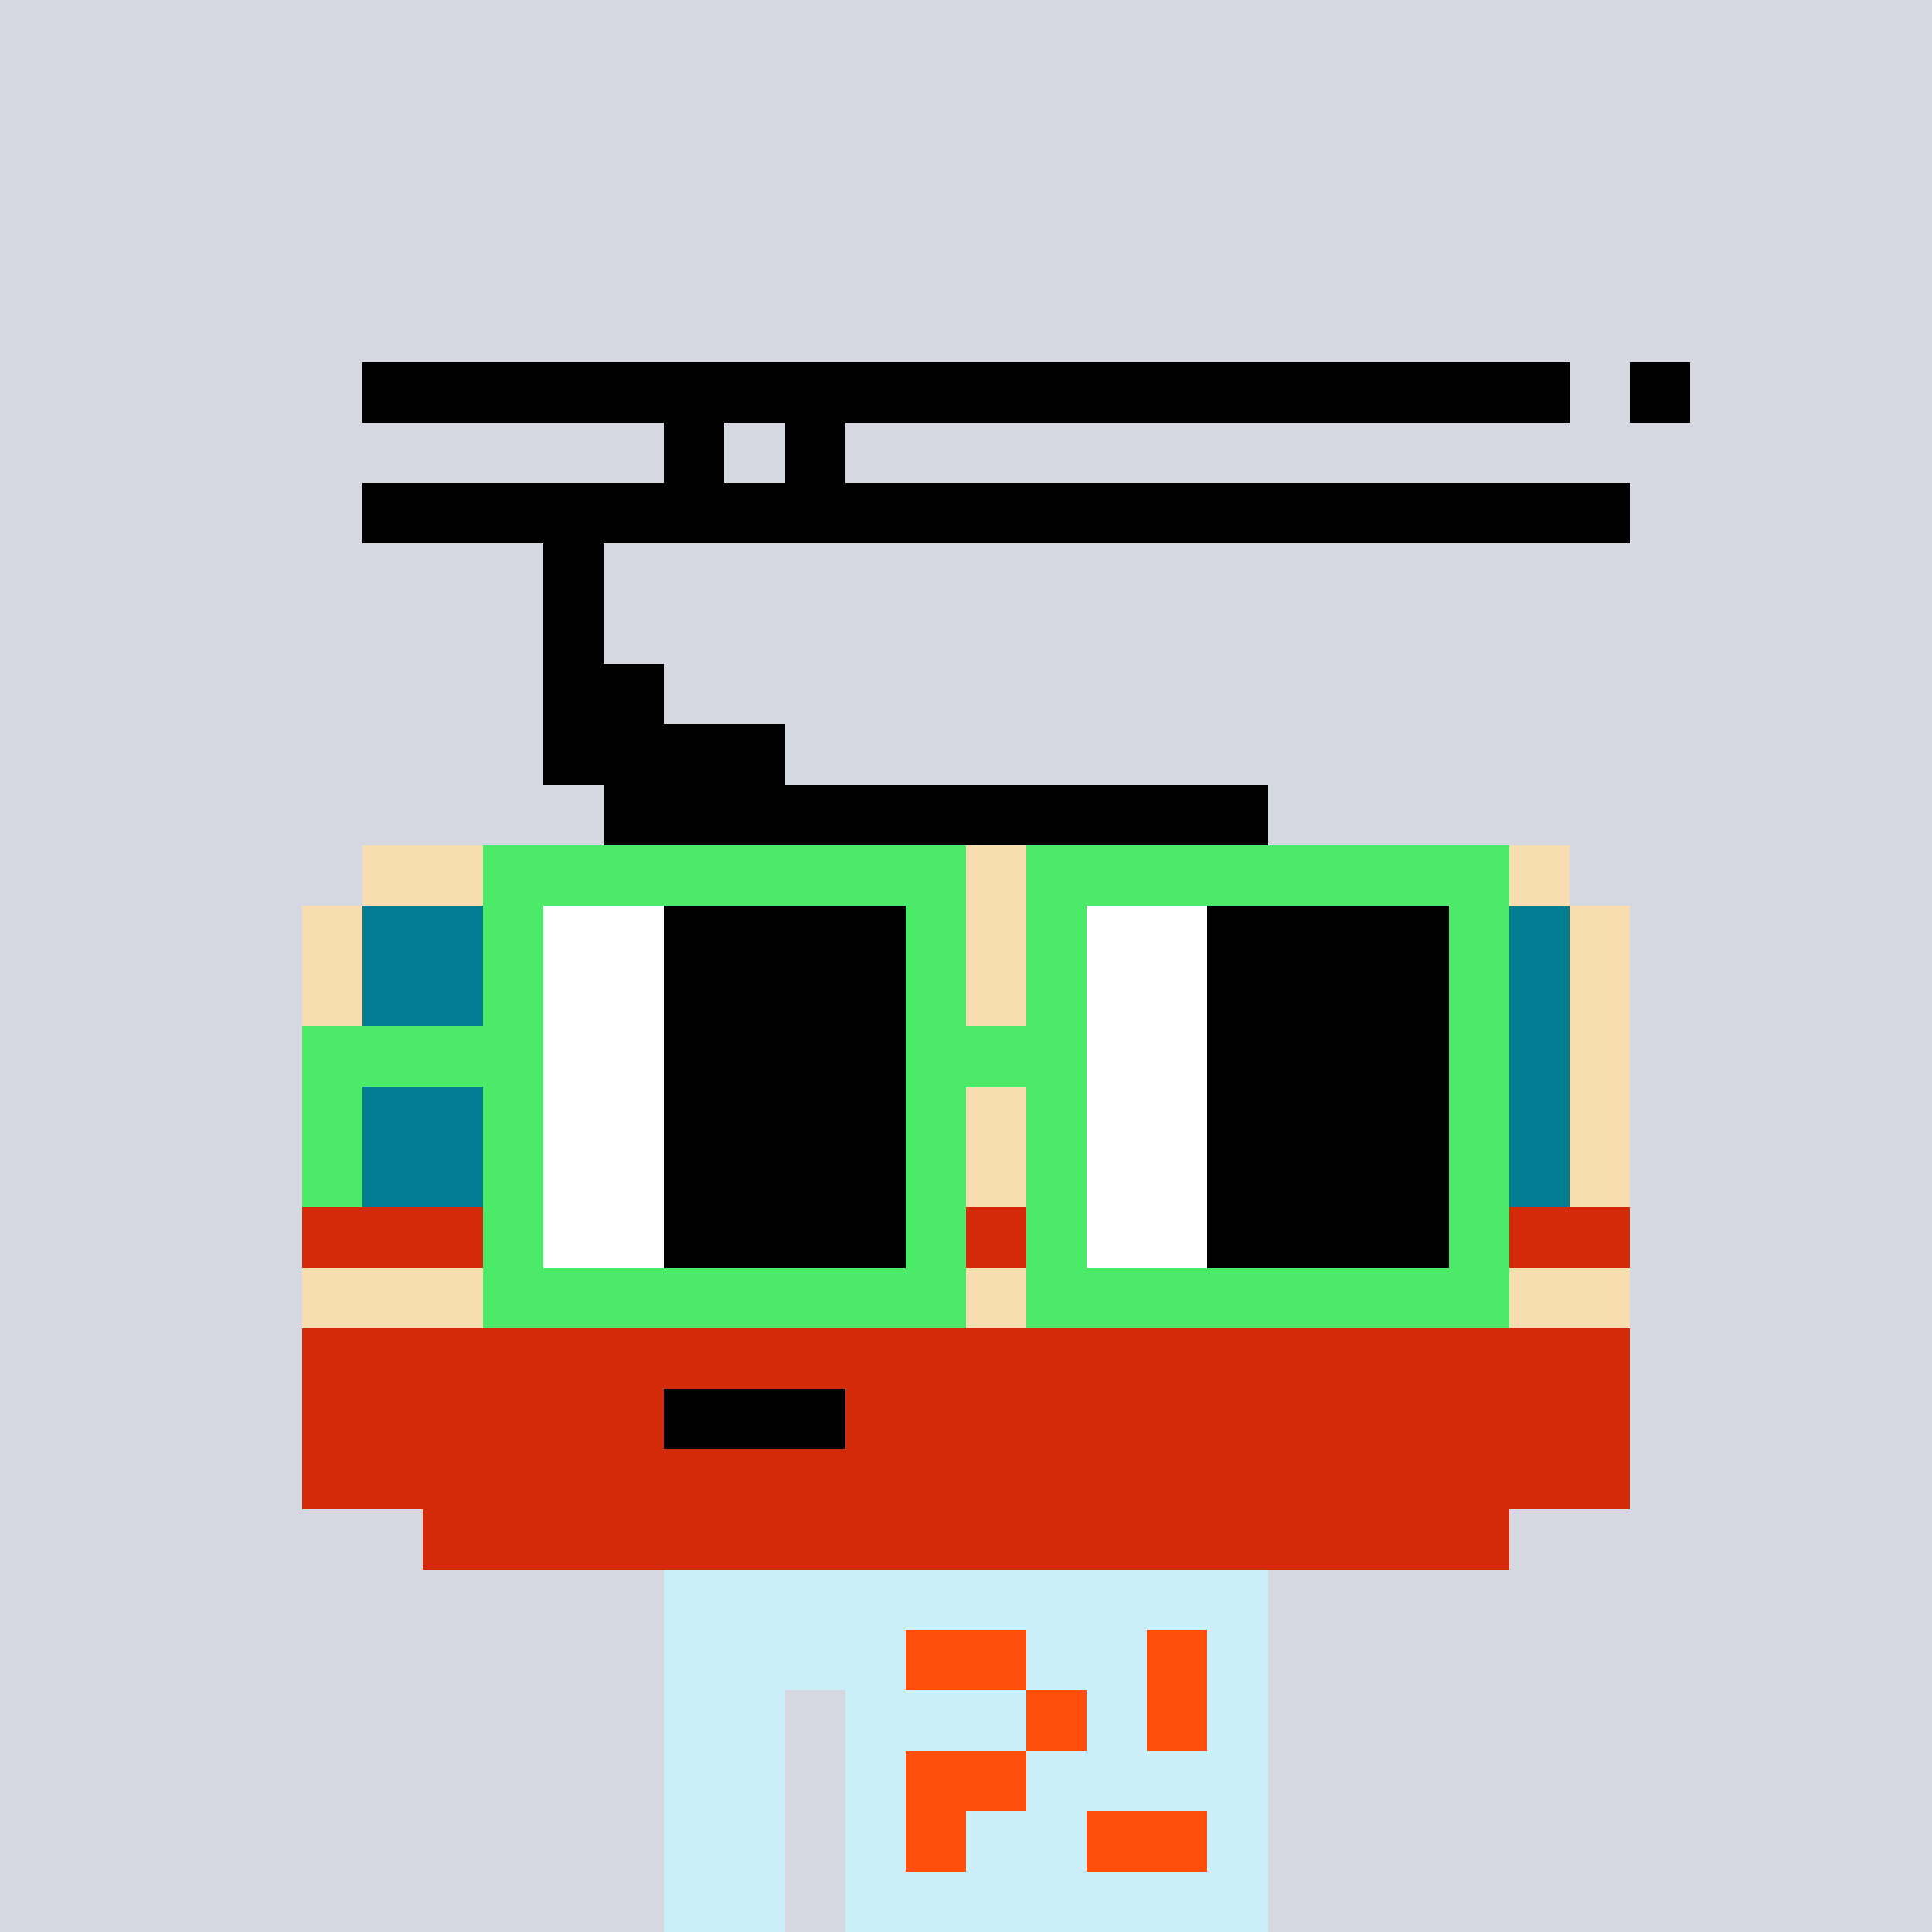 <svg width="320" height="320" viewBox="0 0 320 320" xmlns="http://www.w3.org/2000/svg" shape-rendering="crispEdges"><rect width="100%" height="100%" fill="#d5d7e1" /><rect width="100" height="10" x="110" y="260" fill="#caeff9" /><rect width="100" height="10" x="110" y="270" fill="#caeff9" /><rect width="20" height="10" x="110" y="280" fill="#caeff9" /><rect width="70" height="10" x="140" y="280" fill="#caeff9" /><rect width="20" height="10" x="110" y="290" fill="#caeff9" /><rect width="70" height="10" x="140" y="290" fill="#caeff9" /><rect width="20" height="10" x="110" y="300" fill="#caeff9" /><rect width="70" height="10" x="140" y="300" fill="#caeff9" /><rect width="20" height="10" x="110" y="310" fill="#caeff9" /><rect width="70" height="10" x="140" y="310" fill="#caeff9" /><rect width="20" height="10" x="150" y="270" fill="#fe500c" /><rect width="10" height="10" x="190" y="270" fill="#fe500c" /><rect width="10" height="10" x="170" y="280" fill="#fe500c" /><rect width="10" height="10" x="190" y="280" fill="#fe500c" /><rect width="20" height="10" x="150" y="290" fill="#fe500c" /><rect width="10" height="10" x="150" y="300" fill="#fe500c" /><rect width="20" height="10" x="180" y="300" fill="#fe500c" /><rect width="200" height="10" x="60" y="60" fill="#000000" /><rect width="10" height="10" x="270" y="60" fill="#000000" /><rect width="10" height="10" x="110" y="70" fill="#000000" /><rect width="10" height="10" x="130" y="70" fill="#000000" /><rect width="210" height="10" x="60" y="80" fill="#000000" /><rect width="10" height="10" x="90" y="90" fill="#000000" /><rect width="10" height="10" x="90" y="100" fill="#000000" /><rect width="20" height="10" x="90" y="110" fill="#000000" /><rect width="40" height="10" x="90" y="120" fill="#000000" /><rect width="110" height="10" x="100" y="130" fill="#000000" /><rect width="200" height="10" x="60" y="140" fill="#f8ddb0" /><rect width="10" height="10" x="50" y="150" fill="#f8ddb0" /><rect width="100" height="10" x="60" y="150" fill="#027c92" /><rect width="10" height="10" x="160" y="150" fill="#f8ddb0" /><rect width="90" height="10" x="170" y="150" fill="#027c92" /><rect width="10" height="10" x="260" y="150" fill="#f8ddb0" /><rect width="10" height="10" x="50" y="160" fill="#f8ddb0" /><rect width="100" height="10" x="60" y="160" fill="#027c92" /><rect width="10" height="10" x="160" y="160" fill="#f8ddb0" /><rect width="70" height="10" x="170" y="160" fill="#027c92" /><rect width="10" height="10" x="240" y="160" fill="#fdf8ff" /><rect width="10" height="10" x="250" y="160" fill="#027c92" /><rect width="10" height="10" x="260" y="160" fill="#f8ddb0" /><rect width="10" height="10" x="50" y="170" fill="#f8ddb0" /><rect width="100" height="10" x="60" y="170" fill="#027c92" /><rect width="10" height="10" x="160" y="170" fill="#f8ddb0" /><rect width="70" height="10" x="170" y="170" fill="#027c92" /><rect width="10" height="10" x="240" y="170" fill="#fdf8ff" /><rect width="10" height="10" x="250" y="170" fill="#027c92" /><rect width="10" height="10" x="260" y="170" fill="#f8ddb0" /><rect width="10" height="10" x="50" y="180" fill="#f8ddb0" /><rect width="100" height="10" x="60" y="180" fill="#027c92" /><rect width="10" height="10" x="160" y="180" fill="#f8ddb0" /><rect width="70" height="10" x="170" y="180" fill="#027c92" /><rect width="10" height="10" x="240" y="180" fill="#fdf8ff" /><rect width="10" height="10" x="250" y="180" fill="#027c92" /><rect width="10" height="10" x="260" y="180" fill="#f8ddb0" /><rect width="10" height="10" x="50" y="190" fill="#f8ddb0" /><rect width="100" height="10" x="60" y="190" fill="#027c92" /><rect width="10" height="10" x="160" y="190" fill="#f8ddb0" /><rect width="90" height="10" x="170" y="190" fill="#027c92" /><rect width="10" height="10" x="260" y="190" fill="#f8ddb0" /><rect width="220" height="10" x="50" y="200" fill="#d32a09" /><rect width="220" height="10" x="50" y="210" fill="#f8ddb0" /><rect width="220" height="10" x="50" y="220" fill="#d32a09" /><rect width="60" height="10" x="50" y="230" fill="#d32a09" /><rect width="30" height="10" x="110" y="230" fill="#000000" /><rect width="130" height="10" x="140" y="230" fill="#d32a09" /><rect width="220" height="10" x="50" y="240" fill="#d32a09" /><rect width="180" height="10" x="70" y="250" fill="#d32a09" /><rect width="80" height="10" x="80" y="140" fill="#4bea69" /><rect width="80" height="10" x="170" y="140" fill="#4bea69" /><rect width="10" height="10" x="80" y="150" fill="#4bea69" /><rect width="20" height="10" x="90" y="150" fill="#ffffff" /><rect width="40" height="10" x="110" y="150" fill="#000000" /><rect width="10" height="10" x="150" y="150" fill="#4bea69" /><rect width="10" height="10" x="170" y="150" fill="#4bea69" /><rect width="20" height="10" x="180" y="150" fill="#ffffff" /><rect width="40" height="10" x="200" y="150" fill="#000000" /><rect width="10" height="10" x="240" y="150" fill="#4bea69" /><rect width="10" height="10" x="80" y="160" fill="#4bea69" /><rect width="20" height="10" x="90" y="160" fill="#ffffff" /><rect width="40" height="10" x="110" y="160" fill="#000000" /><rect width="10" height="10" x="150" y="160" fill="#4bea69" /><rect width="10" height="10" x="170" y="160" fill="#4bea69" /><rect width="20" height="10" x="180" y="160" fill="#ffffff" /><rect width="40" height="10" x="200" y="160" fill="#000000" /><rect width="10" height="10" x="240" y="160" fill="#4bea69" /><rect width="40" height="10" x="50" y="170" fill="#4bea69" /><rect width="20" height="10" x="90" y="170" fill="#ffffff" /><rect width="40" height="10" x="110" y="170" fill="#000000" /><rect width="30" height="10" x="150" y="170" fill="#4bea69" /><rect width="20" height="10" x="180" y="170" fill="#ffffff" /><rect width="40" height="10" x="200" y="170" fill="#000000" /><rect width="10" height="10" x="240" y="170" fill="#4bea69" /><rect width="10" height="10" x="50" y="180" fill="#4bea69" /><rect width="10" height="10" x="80" y="180" fill="#4bea69" /><rect width="20" height="10" x="90" y="180" fill="#ffffff" /><rect width="40" height="10" x="110" y="180" fill="#000000" /><rect width="10" height="10" x="150" y="180" fill="#4bea69" /><rect width="10" height="10" x="170" y="180" fill="#4bea69" /><rect width="20" height="10" x="180" y="180" fill="#ffffff" /><rect width="40" height="10" x="200" y="180" fill="#000000" /><rect width="10" height="10" x="240" y="180" fill="#4bea69" /><rect width="10" height="10" x="50" y="190" fill="#4bea69" /><rect width="10" height="10" x="80" y="190" fill="#4bea69" /><rect width="20" height="10" x="90" y="190" fill="#ffffff" /><rect width="40" height="10" x="110" y="190" fill="#000000" /><rect width="10" height="10" x="150" y="190" fill="#4bea69" /><rect width="10" height="10" x="170" y="190" fill="#4bea69" /><rect width="20" height="10" x="180" y="190" fill="#ffffff" /><rect width="40" height="10" x="200" y="190" fill="#000000" /><rect width="10" height="10" x="240" y="190" fill="#4bea69" /><rect width="10" height="10" x="80" y="200" fill="#4bea69" /><rect width="20" height="10" x="90" y="200" fill="#ffffff" /><rect width="40" height="10" x="110" y="200" fill="#000000" /><rect width="10" height="10" x="150" y="200" fill="#4bea69" /><rect width="10" height="10" x="170" y="200" fill="#4bea69" /><rect width="20" height="10" x="180" y="200" fill="#ffffff" /><rect width="40" height="10" x="200" y="200" fill="#000000" /><rect width="10" height="10" x="240" y="200" fill="#4bea69" /><rect width="80" height="10" x="80" y="210" fill="#4bea69" /><rect width="80" height="10" x="170" y="210" fill="#4bea69" /></svg>
